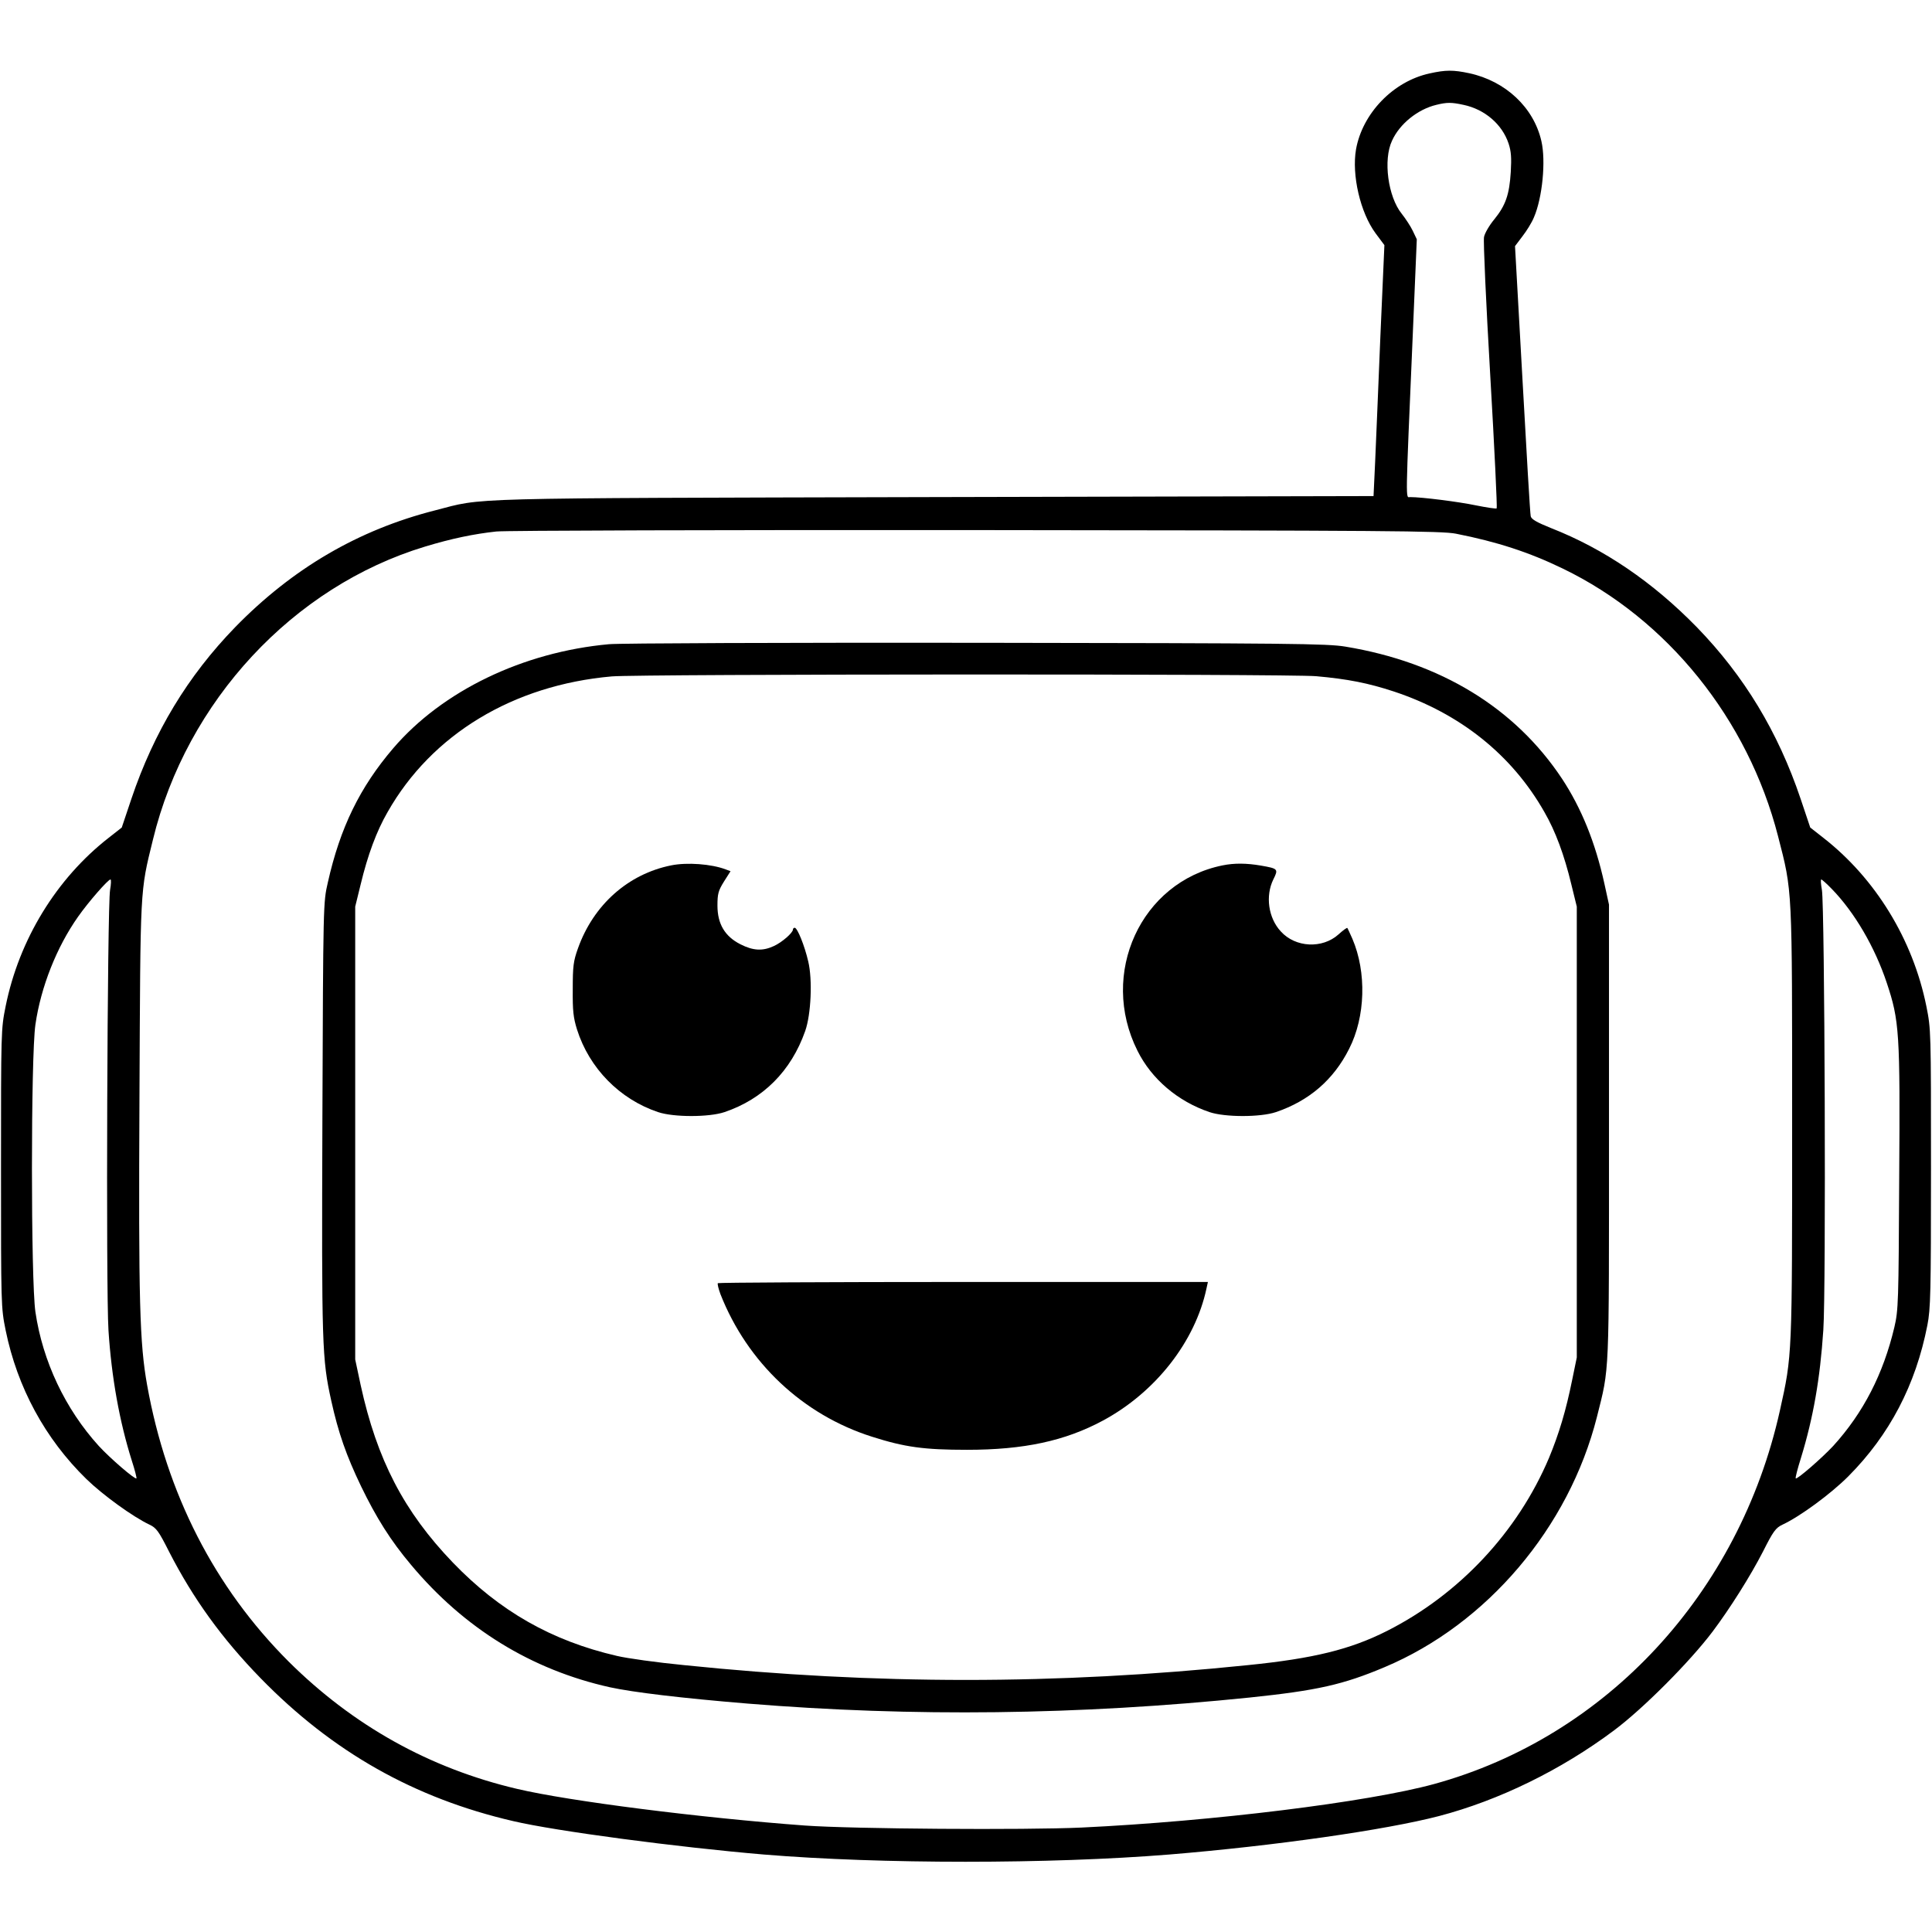 <?xml version="1.0" standalone="no"?>
<!DOCTYPE svg PUBLIC "-//W3C//DTD SVG 20010904//EN"
 "http://www.w3.org/TR/2001/REC-SVG-20010904/DTD/svg10.dtd">
<svg version="1.0" xmlns="http://www.w3.org/2000/svg"
 width="960pt" height="960pt" viewBox="0 0 960 960"
 preserveAspectRatio="xMidYMid meet">
<g transform="translate(0,960) scale(0.1,-0.1)"
fill="#000000" stroke="none">
<path d="M7103 9235 c-180 -39 -333 -198 -365 -377 -22 -127 21 -314 97 -417
l44 -59 -20 -454 c-10 -249 -22 -529 -26 -623 l-8 -170 -2190 -5 c-2381 -6
-2225 -2 -2473 -66 -382 -97 -709 -289 -993 -580 -236 -243 -404 -521 -516
-853 l-48 -143 -65 -51 c-259 -202 -445 -505 -512 -837 -23 -114 -23 -123 -23
-805 0 -682 0 -691 23 -805 58 -284 196 -539 401 -739 82 -80 233 -189 314
-227 34 -16 46 -33 97 -134 120 -234 263 -432 455 -629 357 -366 763 -596
1255 -710 213 -50 819 -130 1245 -166 581 -48 1421 -48 2015 0 523 43 1075
122 1340 191 298 78 607 229 869 425 145 108 378 342 491 492 85 113 188 276
250 397 51 101 63 118 97 134 88 41 240 153 327 240 205 206 335 454 393 751
16 81 18 159 18 780 0 682 0 691 -23 805 -67 332 -253 635 -512 837 l-65 51
-48 143 c-112 332 -280 610 -516 853 -218 223 -459 388 -724 492 -72 29 -98
44 -101 59 -3 11 -21 318 -41 681 l-37 661 37 49 c21 27 47 69 57 94 42 97 60
280 37 379 -38 167 -178 298 -358 337 -80 17 -117 17 -198 -1z m169 -156 c105
-22 192 -96 224 -192 13 -39 15 -71 11 -141 -7 -114 -26 -167 -82 -236 -25
-30 -48 -70 -51 -88 -4 -19 10 -328 31 -688 21 -360 35 -657 32 -660 -3 -3
-49 4 -104 15 -86 18 -268 41 -326 41 -23 0 -24 -54 13 808 l20 473 -20 42
c-11 23 -36 61 -55 85 -68 84 -93 268 -48 363 38 84 128 156 220 178 53 13 75
13 135 0z m-37 -2131 c203 -40 363 -92 530 -173 520 -251 921 -749 1070 -1330
72 -280 70 -240 70 -1425 0 -1166 1 -1151 -61 -1430 -202 -907 -862 -1620
-1719 -1855 -330 -90 -1099 -185 -1750 -216 -282 -13 -1140 -7 -1375 10 -516
38 -1172 121 -1430 182 -435 102 -816 315 -1136 633 -368 368 -606 833 -703
1374 -37 207 -43 413 -38 1432 5 1055 2 1013 67 1278 167 688 697 1258 1352
1456 132 40 243 63 354 75 43 5 1116 8 2384 7 2054 -2 2314 -4 2385 -18z
m-6688 -1770 c-14 -79 -21 -1988 -8 -2188 15 -234 55 -455 116 -648 15 -46 25
-86 23 -88 -7 -7 -131 100 -187 161 -167 184 -279 421 -315 666 -23 156 -23
1272 0 1428 27 187 106 386 212 536 52 74 149 185 161 185 4 0 3 -24 -2 -52z
m8555 5 c113 -116 214 -289 273 -466 63 -189 67 -245 62 -973 -3 -617 -4 -653
-24 -739 -55 -232 -154 -425 -304 -590 -56 -60 -180 -168 -186 -161 -3 2 9 48
26 102 61 199 95 393 111 635 14 198 7 2106 -7 2187 -5 28 -7 52 -3 52 3 0 27
-21 52 -47z"/>
<path d="M3026 6399 c-428 -39 -828 -232 -1072 -517 -166 -194 -264 -395 -325
-667 -23 -100 -23 -101 -27 -1170 -4 -1139 -2 -1196 44 -1405 35 -159 75 -273
148 -425 76 -157 147 -270 248 -390 264 -316 598 -522 989 -609 115 -25 356
-54 684 -81 820 -67 1645 -57 2494 30 336 35 465 64 671 151 509 214 916 694
1055 1243 63 253 60 176 60 1416 l0 1130 -23 105 c-45 204 -114 374 -210 520
-234 353 -604 579 -1077 657 -90 15 -269 17 -1830 19 -952 1 -1774 -2 -1829
-7z m3514 -159 c157 -14 258 -34 386 -76 329 -109 587 -315 748 -599 55 -95
99 -214 134 -360 l27 -110 0 -1120 0 -1120 -23 -112 c-31 -153 -65 -266 -115
-387 -156 -369 -447 -679 -805 -860 -182 -92 -365 -137 -692 -170 -951 -98
-1849 -98 -2800 0 -135 13 -285 34 -335 46 -324 75 -582 222 -815 464 -243
253 -377 511 -458 882 l-27 127 0 1125 0 1125 27 110 c35 146 79 265 134 360
219 386 624 631 1114 674 139 12 3360 13 3500 1z"/>
<path d="M3335 5300 c-214 -43 -386 -196 -463 -412 -23 -64 -26 -89 -26 -203
-1 -108 3 -142 21 -200 61 -193 212 -347 403 -411 77 -26 253 -26 330 0 192
65 331 204 401 403 29 82 37 255 15 346 -18 78 -54 167 -67 167 -5 0 -9 -4 -9
-9 0 -16 -55 -64 -95 -82 -56 -26 -103 -23 -166 9 -77 39 -114 101 -114 192 0
58 4 74 32 119 l33 52 -24 9 c-71 27 -192 36 -271 20z"/>
<path d="M6075 5300 c-406 -82 -615 -538 -423 -921 70 -141 201 -252 358 -305
77 -26 253 -26 330 0 165 56 287 161 364 315 81 159 87 380 16 546 -12 27 -23
51 -25 54 -3 2 -22 -12 -44 -32 -80 -72 -214 -66 -287 15 -62 67 -77 176 -37
258 26 52 24 54 -62 69 -70 12 -131 13 -190 1z"/>
<path d="M3567 3224 c-3 -3 3 -28 13 -55 134 -340 409 -599 753 -708 163 -52
259 -65 472 -65 283 0 487 44 675 145 262 141 459 393 515 657 l7 32 -1215 0
c-667 0 -1216 -3 -1220 -6z"/>
</g>
</svg>
